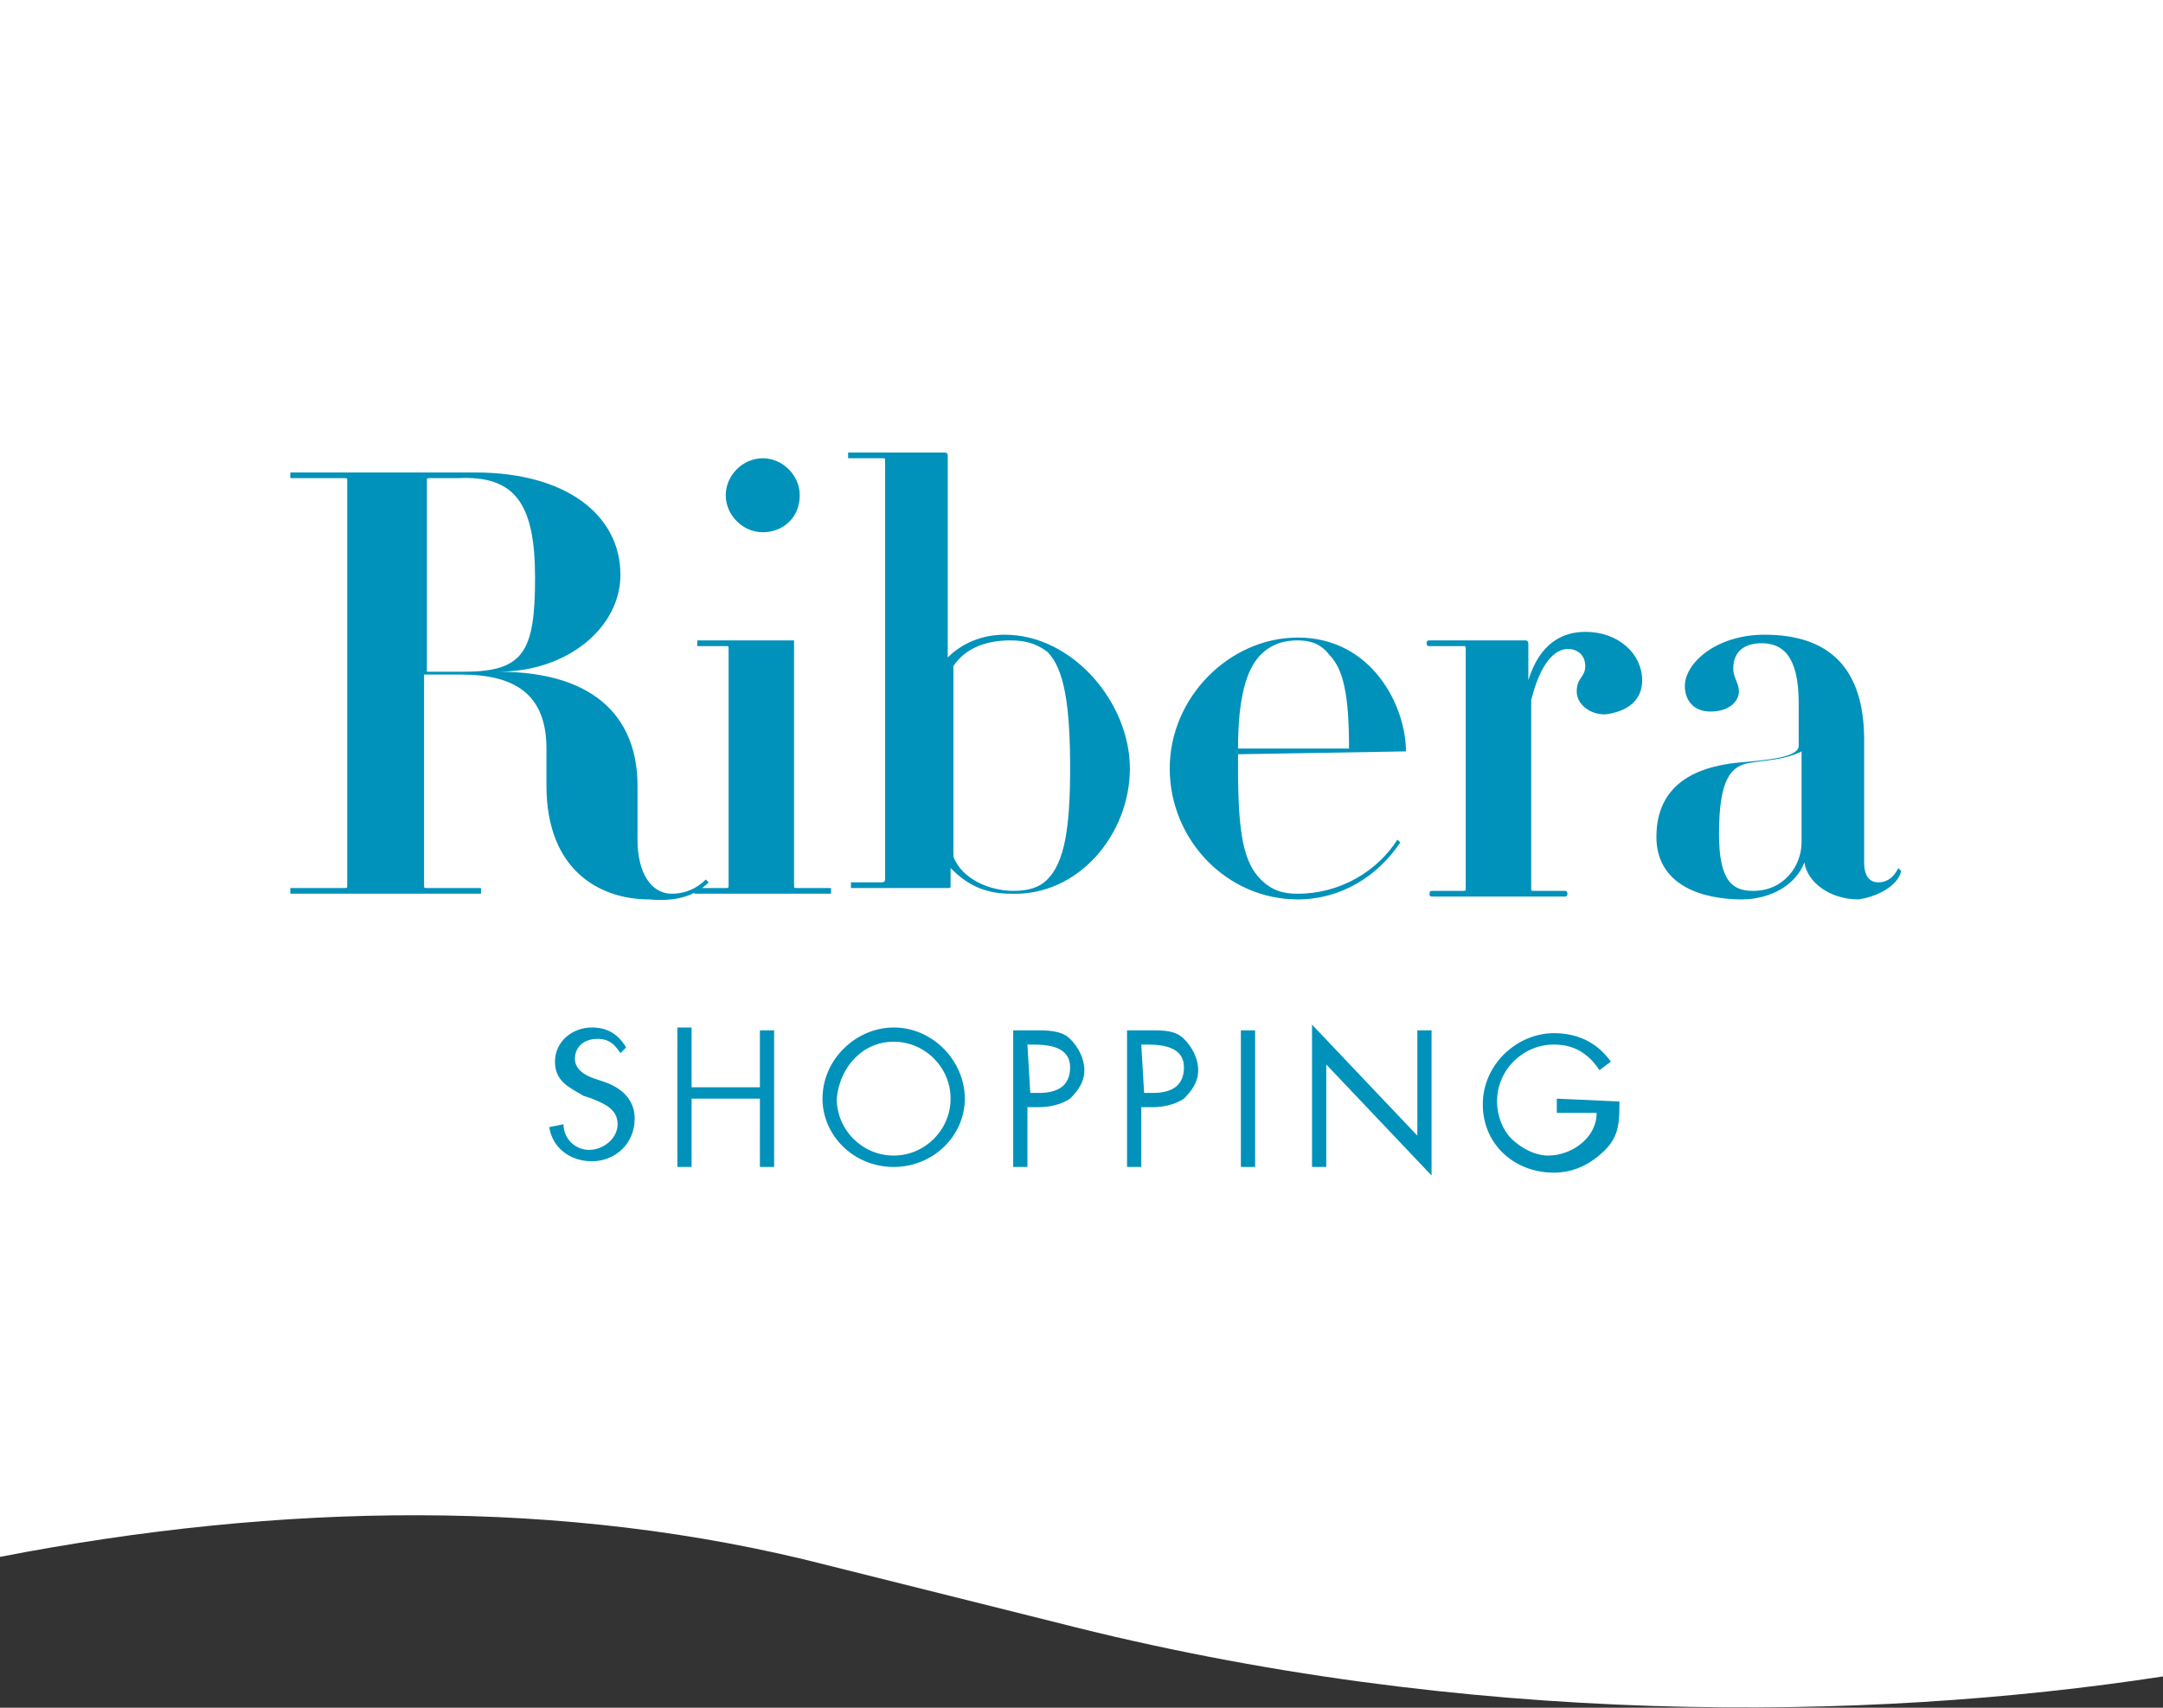 <?xml version="1.0" encoding="utf-8"?>
<!-- Generator: Adobe Illustrator 21.0.2, SVG Export Plug-In . SVG Version: 6.00 Build 0)  -->
<svg version="1.1" id="Capa_1" xmlns="http://www.w3.org/2000/svg" xmlns:xlink="http://www.w3.org/1999/xlink" x="0px" y="0px"
	 viewBox="0 0 76 60" style="enable-background:new 0 0 76 60;" xml:space="preserve">
<rect x="0" y="0" width="76" height="60" fill="#333333" stroke="none"/>
<style type="text/css">
	.st0{fill:#FFFFFF;}
	.st1{fill:#0092BB;}
</style>
<g>
	<path class="st0" d="M76,0v58.9c-10.4,1.6-24.5,1.8-38.9-1.9l-8-2C19.8,52.6,9.8,52.8,0,54.7l0-0.2h0.1H0l0-3.6L0,0L76,0z"/>
	<path class="st1" d="M24.9,31l-0.1-0.1c-0.3,0.3-0.7,0.5-1.2,0.5c-0.7,0-1.2-0.7-1.2-1.9v-1.9c0-2.2-1.3-4-4.9-4
		c2.5,0,4.3-1.6,4.3-3.4c0-2.1-1.9-3.6-5.1-3.6h-6.5v0.2h1.9c0.1,0,0.1,0,0.1,0.1v14.2c0,0.1,0,0.1-0.1,0.1h-1.9v0.2h6.7v-0.2H15
		c-0.1,0-0.1,0-0.1-0.1v-7.4h1.3c1.9,0,3,0.7,3,2.6v1.3c0,3,1.9,4,3.6,4C23.9,31.7,24.5,31.4,24.9,31z M18.8,20.3
		c0,2.6-0.4,3.3-2.5,3.3h-1.3v-6.7c0-0.1,0-0.1,0.1-0.1h1C18.1,16.7,18.8,17.7,18.8,20.3z M28.1,17.4c0-0.7-0.6-1.3-1.3-1.3
		c-0.7,0-1.3,0.6-1.3,1.3s0.6,1.3,1.3,1.3C27.5,18.7,28.1,18.2,28.1,17.4z M29.2,31.4v-0.2H28c-0.1,0-0.1,0-0.1-0.1v-8.5v-0.1h-3.4
		v0.2h1c0.1,0,0.1,0,0.1,0.1v8.3c0,0.1,0,0.1-0.1,0.1h-1.1v0.2H29.2z M39.7,27c0-2.3-2-4.7-4.4-4.7c-0.8,0-1.5,0.3-2,0.8v-7.1
		c0,0,0-0.1-0.1-0.1h-3.4v0.2H31c0.1,0,0.1,0,0.1,0.1v14.7c0,0.1-0.1,0.1-0.1,0.1h-1.1v0.2h3.4c0.1,0,0.1,0,0.1-0.1v-0.6
		c0.5,0.5,1.1,0.9,2.1,0.9C37.9,31.5,39.7,29.3,39.7,27z M37.6,27c0,2.1-0.2,3.3-0.8,3.9c-0.3,0.3-0.7,0.4-1.2,0.4
		c-0.8,0-1.8-0.4-2.1-1.2v-6.7c0.4-0.6,1.1-0.9,2-0.9c0.5,0,0.9,0.1,1.3,0.4C37.4,23.5,37.6,24.8,37.6,27z M49.4,26.4
		c0-1.6-1.2-4-3.8-4c-2.4,0-4.5,2.1-4.5,4.6s2,4.6,4.5,4.6c1.5,0,2.8-0.8,3.6-2l-0.1-0.1c-0.7,1.1-2,1.9-3.5,1.9
		c-0.5,0-0.9-0.1-1.3-0.5c-0.6-0.6-0.8-1.6-0.8-3.9v-0.5L49.4,26.4L49.4,26.4z M47.4,26.3h-3.9c0-1.8,0.3-2.8,0.8-3.3
		c0.3-0.3,0.7-0.5,1.3-0.5c0.4,0,0.8,0.1,1.1,0.5C47.2,23.5,47.4,24.4,47.4,26.3z M57.7,23.9c0-0.9-0.8-1.7-2-1.7
		c-0.8,0-1.6,0.4-2,1.7v-1.3c0,0,0-0.1-0.1-0.1h-3.4c-0.1,0-0.1,0.2,0,0.2h1.2c0.1,0,0.1,0,0.1,0.1v8.4c0,0.1,0,0.1-0.1,0.1h-1.1
		c-0.1,0-0.1,0.2,0,0.2H55c0.1,0,0.1-0.2,0-0.2h-1.1c-0.1,0-0.1,0-0.1-0.1v-6.6c0.4-1.6,1-1.8,1.3-1.8c0.3,0,0.6,0.2,0.6,0.6
		c0,0.4-0.3,0.4-0.3,0.9c0,0.4,0.4,0.8,1,0.8C57.2,25,57.7,24.6,57.7,23.9z M66.8,30.6l-0.1-0.1c-0.1,0.2-0.3,0.5-0.7,0.5
		c-0.3,0-0.5-0.2-0.5-0.7v-4.3c0-2.6-1.3-3.7-3.5-3.7c-1.7,0-2.8,1-2.8,1.8c0,0.5,0.3,0.9,0.9,0.9c0.7,0,1-0.4,1-0.7
		s-0.2-0.5-0.2-0.8c0-0.7,0.5-0.9,1-0.9c0.7,0,1.3,0.4,1.3,2.1v1.5c0,0.4-1,0.5-2.2,0.6c-0.8,0.1-2.8,0.4-2.8,2.6
		c0,1.7,1.6,2.2,3,2.2c1,0,1.9-0.5,2.2-1.3c0.1,0.7,0.9,1.3,1.9,1.3C66,31.5,66.7,31.1,66.8,30.6z M63.3,29.6c0,0.8-0.6,1.7-1.7,1.7
		c-0.7,0-1.2-0.3-1.2-2c0-1.9,0.4-2.4,1.1-2.5c0.6-0.1,1.2-0.1,1.8-0.4V29.6z"/>
	<path class="st1" d="M54.7,38.6v0.5h1.4c0,0.9-0.9,1.5-1.7,1.5c-0.5,0-1-0.3-1.3-0.6c-0.3-0.3-0.5-0.8-0.5-1.3c0-1.1,0.9-2,2-2
		c0.7,0,1.2,0.3,1.6,0.9l0.4-0.3c-0.5-0.7-1.2-1-2-1c-1.3,0-2.5,1.1-2.5,2.5s1.1,2.4,2.5,2.4c0.7,0,1.3-0.3,1.8-0.8
		c0.5-0.5,0.5-1,0.5-1.7L54.7,38.6L54.7,38.6z M46.1,41h0.5v-3.6l3.7,3.9v-5.1h-0.5v3.7L46.1,36V41z M43.6,41h0.5v-4.8h-0.5V41z
		 M40.1,36.7h0.2c0.6,0,1.3,0.1,1.3,0.8c0,0.7-0.5,0.9-1.1,0.9h-0.3L40.1,36.7L40.1,36.7z M40.1,38.9h0.4c0.4,0,0.8-0.1,1.1-0.3
		c0.3-0.3,0.5-0.6,0.5-1s-0.2-0.8-0.5-1.1c-0.3-0.3-0.7-0.3-1.2-0.3h-0.8V41h0.5V38.9z M36.1,36.7h0.2c0.6,0,1.3,0.1,1.3,0.8
		c0,0.7-0.5,0.9-1.1,0.9h-0.3L36.1,36.7L36.1,36.7z M36.1,38.9h0.4c0.4,0,0.8-0.1,1.1-0.3c0.3-0.3,0.5-0.6,0.5-1s-0.2-0.8-0.5-1.1
		c-0.3-0.3-0.8-0.3-1.2-0.3h-0.8V41h0.5V38.9z M31.4,36.6c1.1,0,2,0.9,2,2c0,1.1-0.9,2-2,2c-1.1,0-2-0.9-2-2
		C29.5,37.5,30.3,36.6,31.4,36.6z M31.4,36.1c-1.3,0-2.5,1.1-2.5,2.5c0,1.3,1.1,2.4,2.5,2.4s2.5-1.1,2.5-2.4
		C33.9,37.3,32.8,36.1,31.4,36.1z M24.3,38.1v-2h-0.5V41h0.5v-2.4h2.4V41h0.5v-4.8h-0.5v2H24.3z M22,36.8c-0.3-0.5-0.7-0.7-1.2-0.7
		c-0.7,0-1.3,0.5-1.3,1.2c0,0.7,0.5,0.9,1,1.2l0.3,0.1c0.5,0.2,0.9,0.4,0.9,0.9c0,0.5-0.5,0.9-1,0.9c-0.5,0-0.9-0.4-0.9-0.9
		l-0.5,0.1c0.1,0.7,0.7,1.2,1.5,1.2c0.8,0,1.5-0.6,1.5-1.5c0-0.7-0.5-1.1-1.1-1.3l-0.3-0.1c-0.3-0.1-0.7-0.3-0.7-0.7
		s0.3-0.7,0.8-0.7c0.4,0,0.6,0.2,0.8,0.5L22,36.8z"/>
</g>
</svg>
